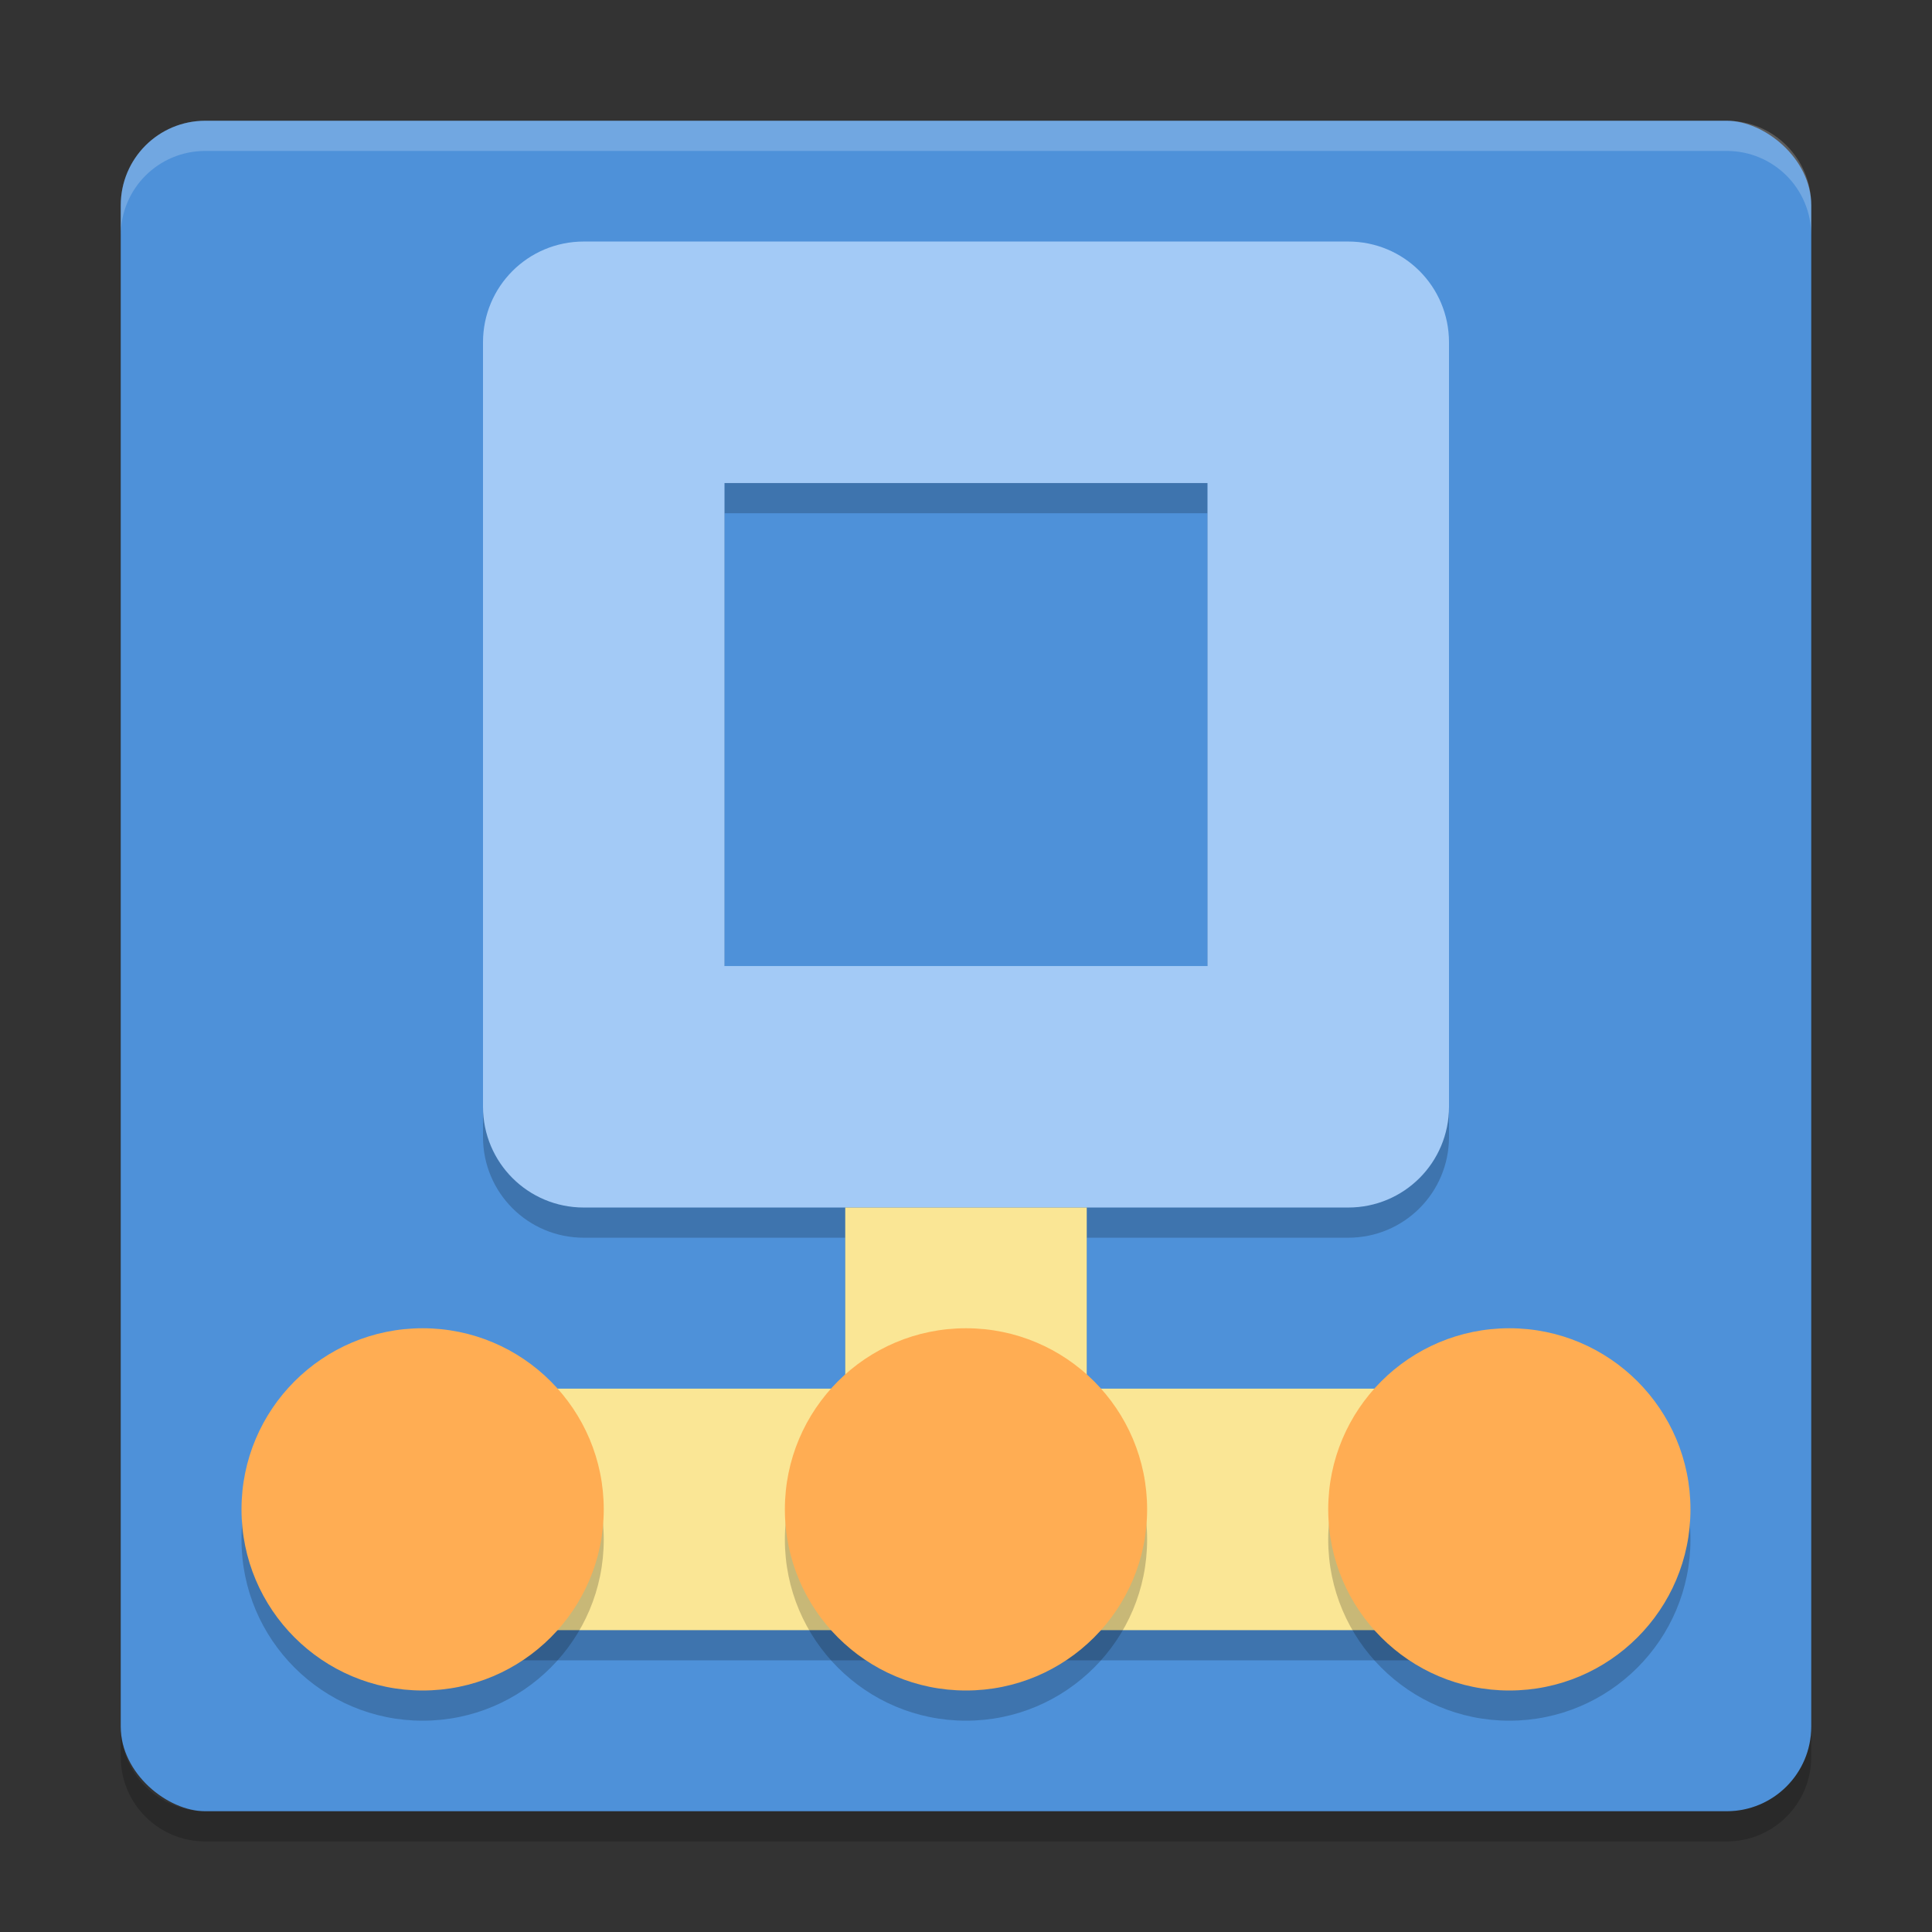 <?xml version="1.0" encoding="UTF-8" standalone="no"?>
<svg xmlns="http://www.w3.org/2000/svg" height="64" width="64" version="1">
 <rect width="100%" height="100%" fill="#333333" stroke="none"/>
 <rect style="fill:#4e91d9" transform="matrix(0,-1,-1,0,0,0)" rx="2.8" ry="2.8" height="56" width="56" y="-60" x="-60"/>
 <g style="opacity:0.2" transform="matrix(2,0,0,2,-1.144e-4,3.001)">
  <rect style="opacity:1" height="4" width="4" y="19" x="14"/>
  <rect style="opacity:1" height="4" width="20" y="22" x="6"/>
 </g>
 <path style="opacity:0.2" d="m 19.34,9.001 c -1.85,0 -3.34,1.49 -3.34,3.34 l 0,25.32 c 0,1.85 1.49,3.34 3.34,3.34 l 25.32,0 c 1.85,0 3.34,-1.49 3.34,-3.34 l 0,-25.32 c 0,-1.85 -1.49,-3.34 -3.34,-3.34 l -25.32,0 z m 4.66,8 16,0 0,16 -16,0 0,-16 z"/>
 <path style="opacity:0.2;fill:#ffffff" d="M 6.801,4 C 5.25,4 4,5.25 4,6.8 L 4,7.8 C 4,6.249 5.25,5 6.801,5 l 50.398,0 C 58.749,5 60,6.249 60,7.8 L 60,6.8 C 60,5.25 58.749,4 57.199,4 L 6.801,4 Z"/>
 <path style="opacity:0.2" d="m 4,57.199 0,1 C 4,59.749 5.25,61 6.801,61 L 57.199,61 C 58.749,61 60,59.749 60,58.199 l 0,-1 C 60,58.749 58.749,60 57.199,60 L 6.801,60 C 5.25,60 4,58.749 4,57.199 Z"/>
 <path style="fill:#a3caf6" d="m 19.34,8.001 c -1.85,0 -3.34,1.49 -3.34,3.34 l 0,25.32 c 0,1.85 1.49,3.34 3.34,3.34 l 25.32,0 c 1.85,0 3.34,-1.49 3.34,-3.34 l 0,-25.32 c 0,-1.85 -1.49,-3.34 -3.34,-3.34 l -25.32,0 z m 4.66,8 16,0 0,16 -16,0 0,-16 z"/>
 <g style="fill:#fae695" transform="matrix(2,0,0,2,-1.144e-4,2.001)">
  <rect y="19" width="4" x="14" height="4"/>
  <rect y="22" width="20" x="6" height="4"/>
 </g>
 <circle style="opacity:0.2" cy="51" cx="14" r="6"/>
 <circle style="fill:#ffad53" cy="50" cx="14" r="6"/>
 <circle style="opacity:0.2" cy="51" cx="32" r="6"/>
 <circle style="fill:#ffad53" cy="50" cx="32" r="6"/>
 <circle style="opacity:0.2" cy="51" cx="49.999" r="6"/>
 <circle style="fill:#ffad53" cy="50" cx="49.999" r="6"/>
</svg>
